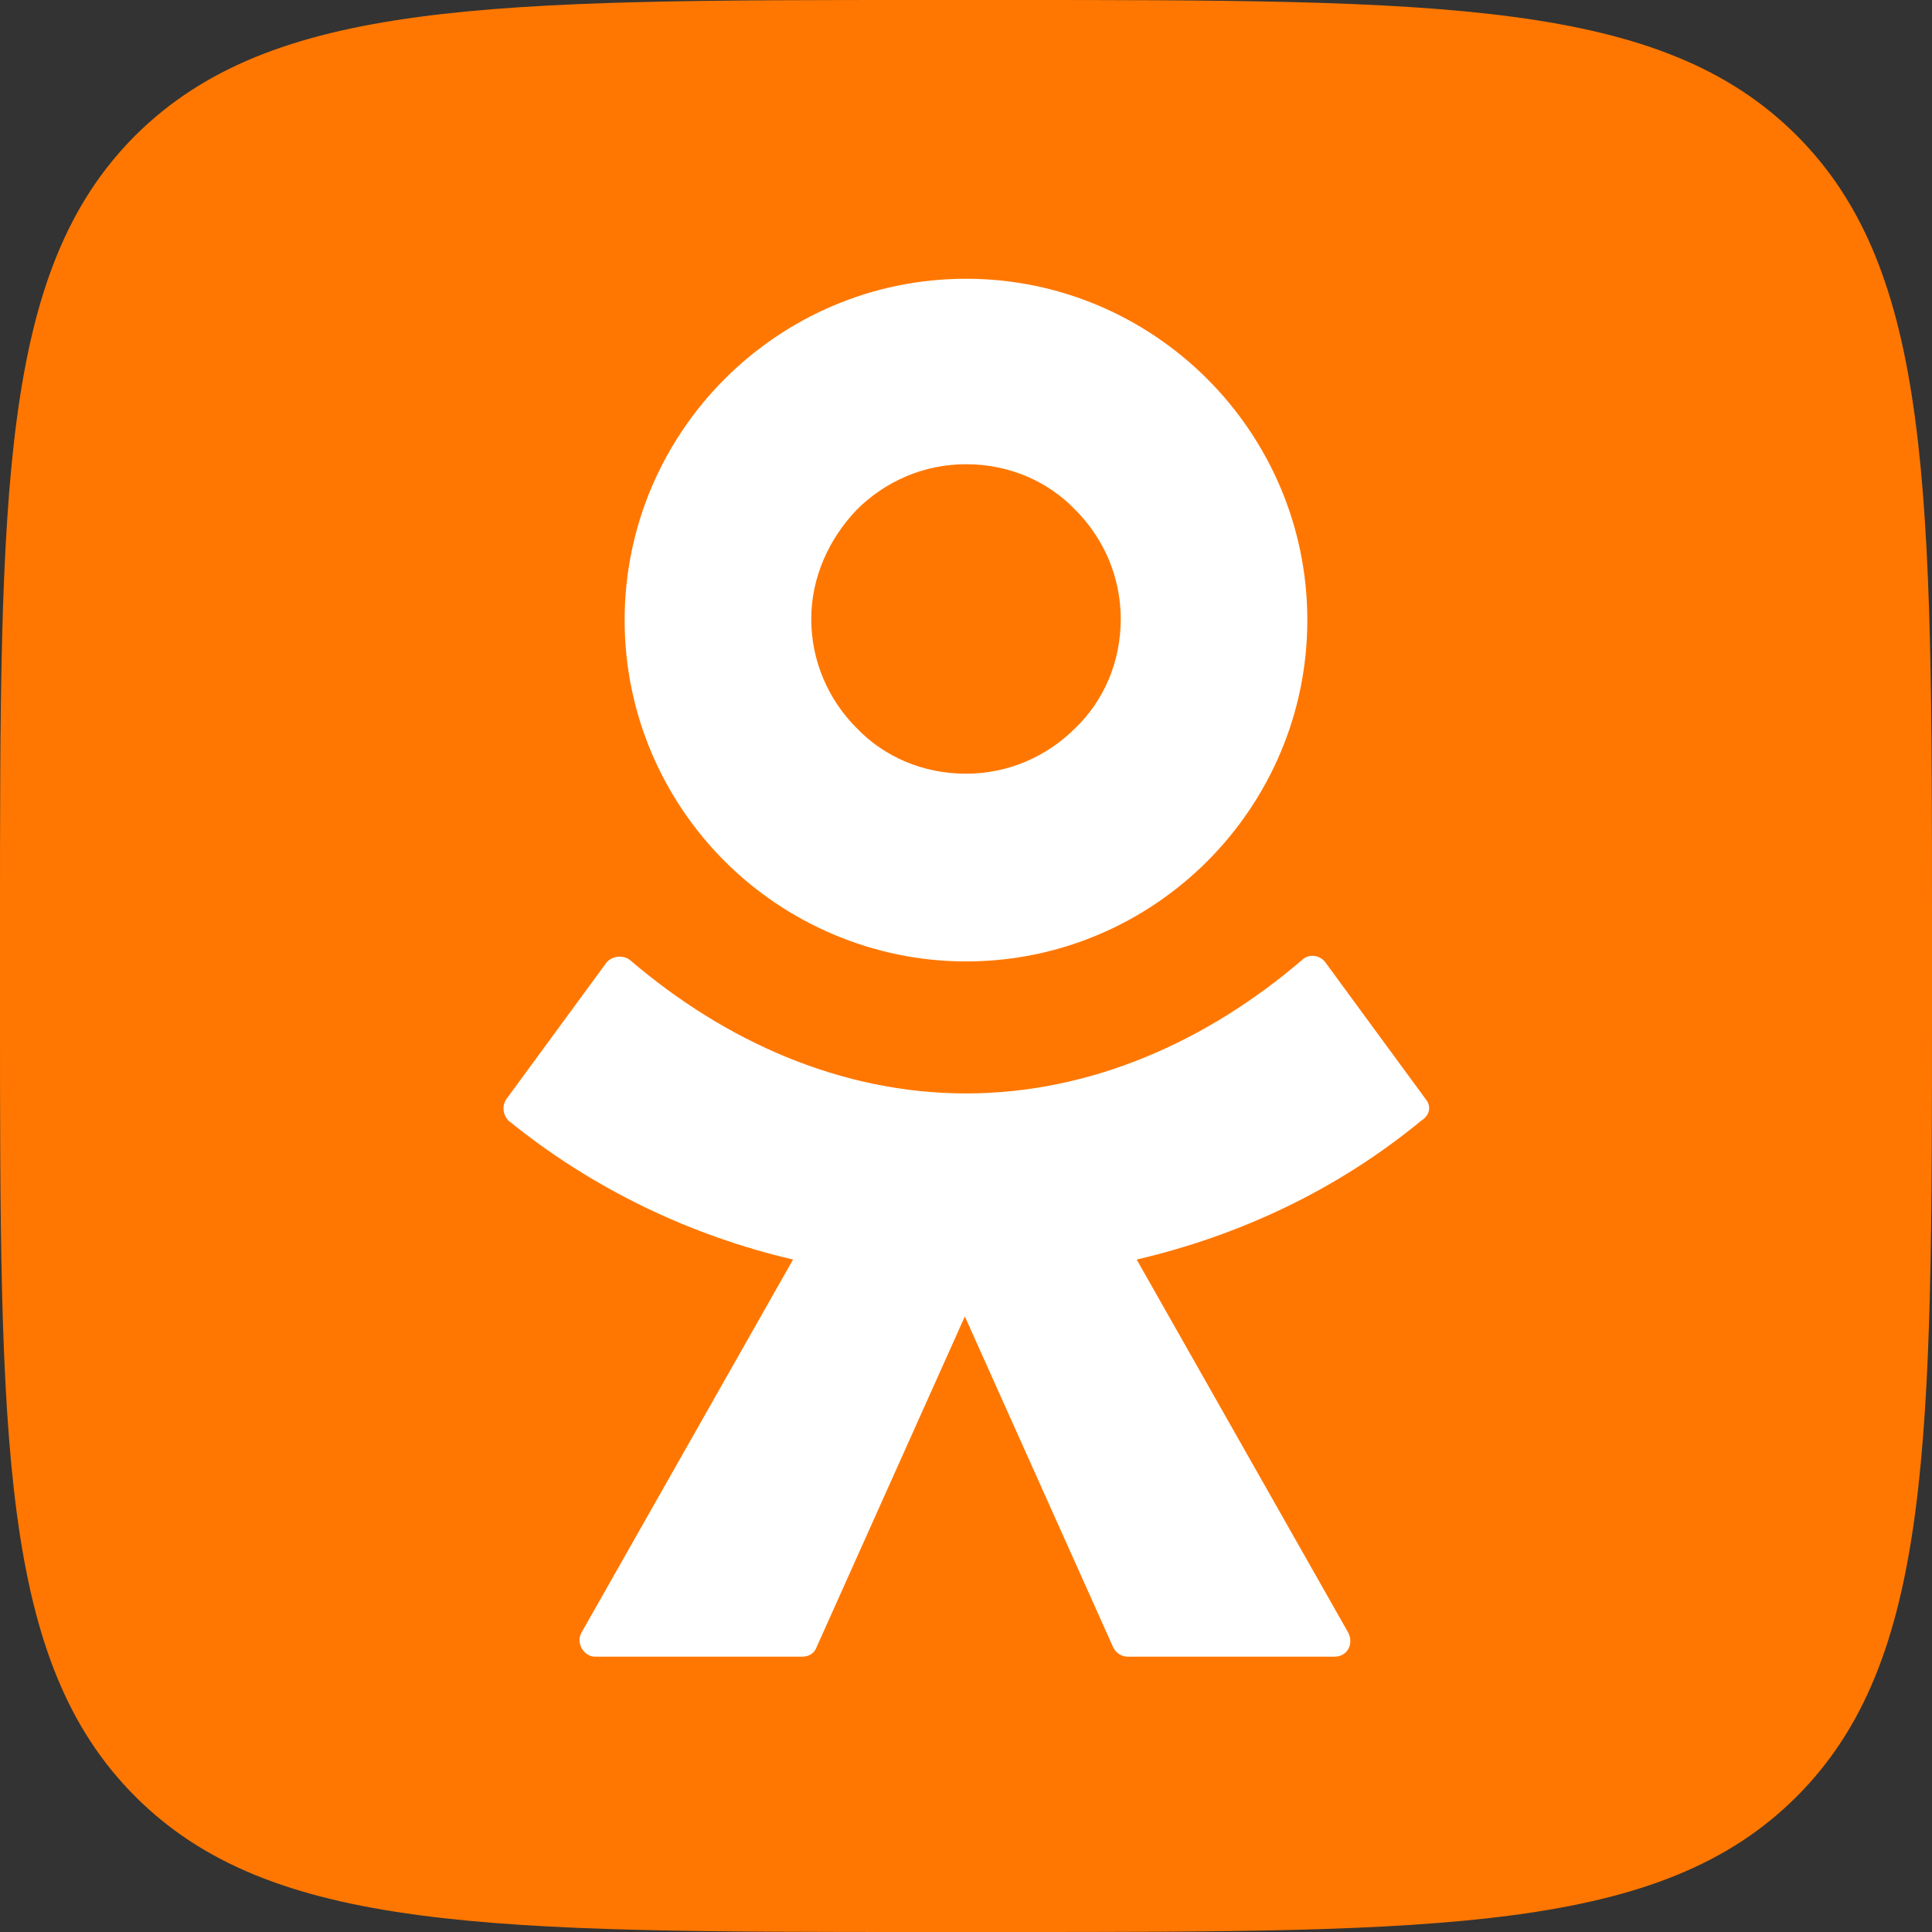 <svg xmlns="http://www.w3.org/2000/svg" width="64" height="64" viewBox="0 0 64 64" fill="none">
    <rect x="0" y="0" width="64" height="64" fill="#333333" stroke="none"/>
    <path d="M0 30.718C0 16.245 0 8.971 4.485 4.485C9.008 3.59453e-07 16.245 0 30.718 0H33.282C47.755 0 55.029 3.59453e-07 59.515 4.485C64 8.971 64 16.245 64 30.718V33.282C64 47.755 64 55.029 59.515 59.515C55.029 64 47.755 64 33.282 64H30.718C16.245 64 8.971 64 4.485 59.515C0 55.029 0 47.793 0 33.282V30.718Z" fill="#FF7700"/>
    <path d="M32 31.849C35.128 31.849 37.955 30.568 39.99 28.532C42.026 26.497 43.307 23.67 43.307 20.542C43.307 17.413 42.026 14.587 39.99 12.551C37.955 10.516 35.128 9.234 32 9.234C28.871 9.234 26.045 10.516 24.009 12.551C21.974 14.587 20.692 17.413 20.692 20.542C20.692 23.67 21.974 26.497 24.009 28.532C26.045 30.568 28.909 31.849 32 31.849ZM28.381 16.886C29.324 15.943 30.605 15.378 32 15.378C33.432 15.378 34.714 15.943 35.618 16.886C36.56 17.828 37.126 19.11 37.126 20.504C37.126 21.936 36.56 23.218 35.618 24.122C34.676 25.065 33.394 25.63 32 25.63C30.567 25.63 29.286 25.065 28.381 24.122C27.439 23.18 26.874 21.899 26.874 20.504C26.874 19.11 27.477 17.828 28.381 16.886Z" fill="white"/>
    <path d="M47.227 36.41L43.91 31.887C43.722 31.623 43.345 31.585 43.119 31.812C39.991 34.488 36.146 36.221 32 36.221C27.854 36.221 24.009 34.488 20.881 31.812C20.655 31.623 20.278 31.661 20.09 31.887L16.773 36.41C16.622 36.636 16.66 36.938 16.848 37.126C19.637 39.388 22.879 40.933 26.271 41.724L19.26 54.087C19.072 54.426 19.336 54.879 19.713 54.879H26.573C26.799 54.879 26.987 54.766 27.062 54.539L31.962 43.609L36.862 54.539C36.938 54.728 37.126 54.879 37.352 54.879H44.212C44.627 54.879 44.853 54.464 44.664 54.087L37.654 41.724C41.046 40.933 44.287 39.425 47.077 37.126C47.378 36.938 47.416 36.636 47.227 36.41Z" fill="white"/>
</svg>
